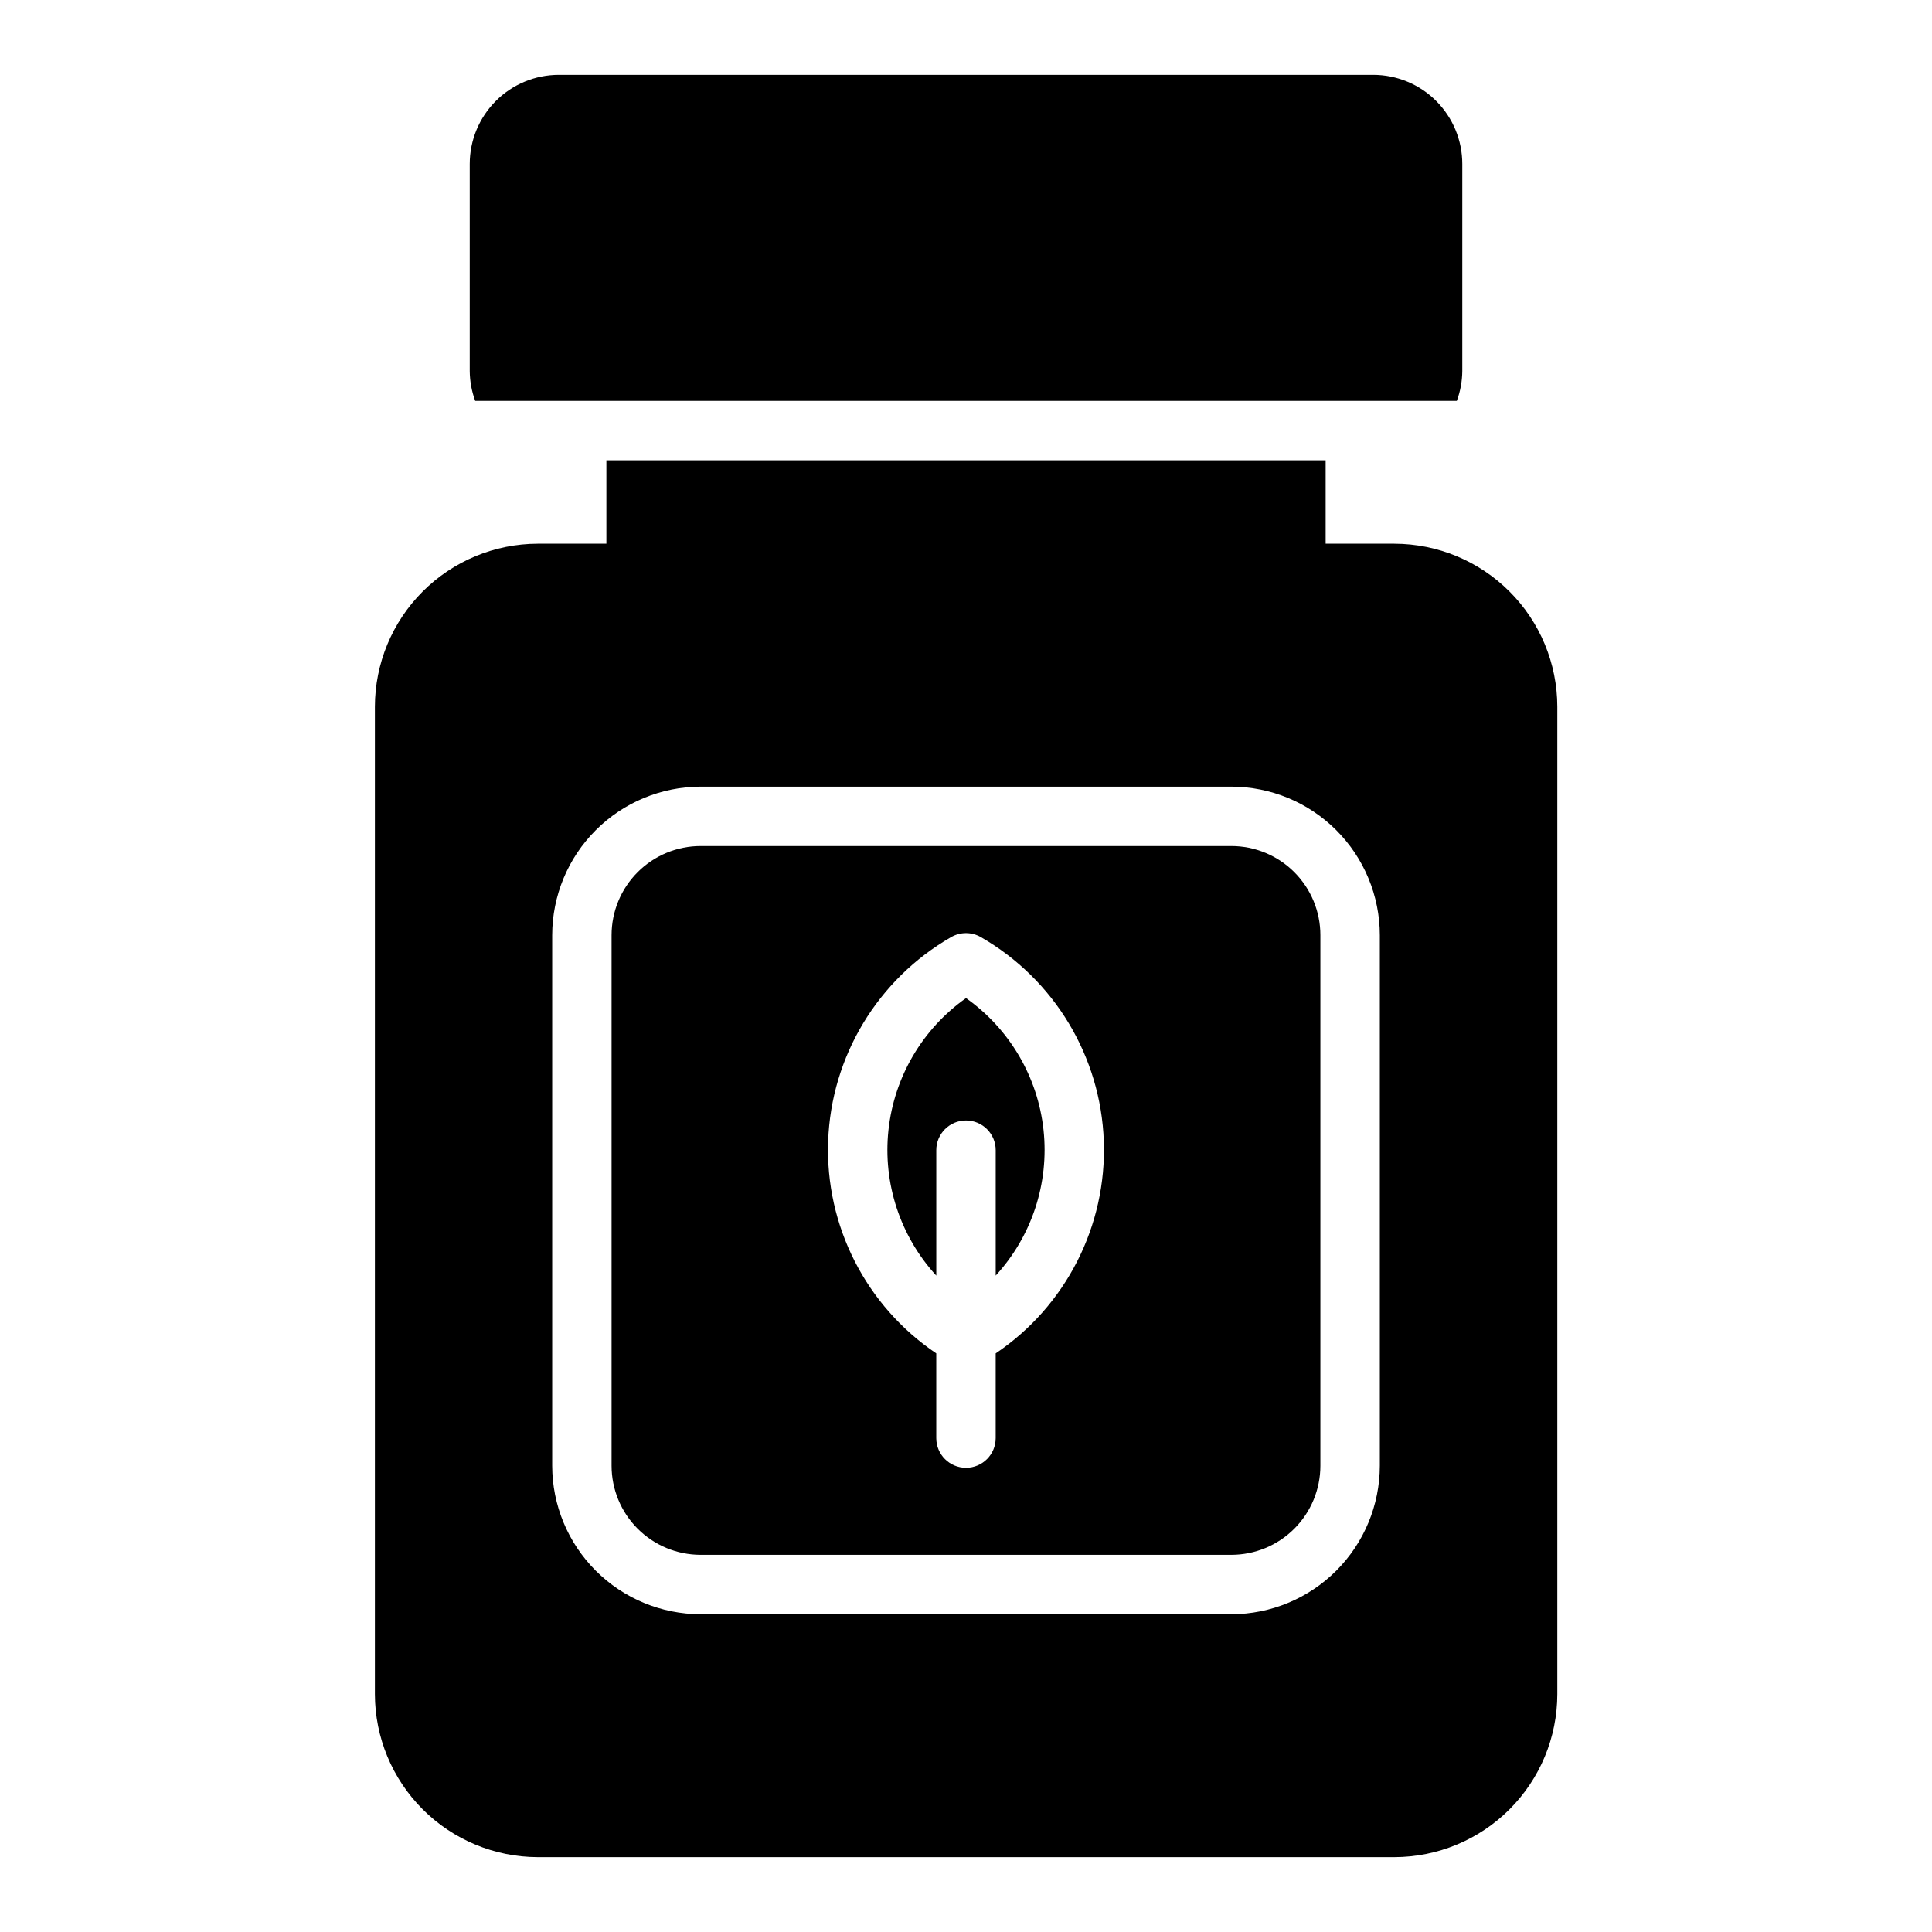 <?xml version="1.0" encoding="UTF-8"?>
<!-- The Best Svg Icon site in the world: iconSvg.co, Visit us! https://iconsvg.co -->
<svg fill="#000000" width="800px" height="800px" version="1.1" viewBox="144 144 512 512" xmlns="http://www.w3.org/2000/svg">
 <g>
  <path d="m470.3 368.21h-140.61c-6.266 0-12.273 2.488-16.699 6.918-4.43 4.43-6.918 10.434-6.918 16.699v140.6c0 6.262 2.488 12.27 6.918 16.699 4.426 4.43 10.434 6.918 16.699 6.918h140.61c6.262 0 12.27-2.488 16.699-6.918 4.426-4.43 6.914-10.438 6.914-16.699v-140.6c0-6.266-2.488-12.27-6.914-16.699-4.43-4.43-10.438-6.918-16.699-6.918zm-62.434 134.45v22.453c0 4.348-3.523 7.871-7.871 7.871s-7.875-3.523-7.875-7.871v-22.453c-18.621-12.543-29.453-33.809-28.652-56.25 0.801-22.441 13.121-42.879 32.59-54.066 2.438-1.406 5.438-1.406 7.871 0 19.469 11.188 31.789 31.625 32.59 54.066 0.801 22.441-10.031 43.707-28.652 56.25z"/>
  <path d="m400 408.51c-11.559 8.172-19.043 20.918-20.551 34.992-1.508 14.074 3.113 28.117 12.676 38.547v-33.242c0-4.348 3.527-7.871 7.875-7.871s7.871 3.523 7.871 7.871v33.234c9.566-10.43 14.184-24.473 12.676-38.547-1.504-14.074-8.992-26.82-20.547-34.992z"/>
  <path d="m530.07 250.23c0.934-2.523 1.422-5.184 1.449-7.875v-54.906c0-6.262-2.488-12.27-6.918-16.699-4.426-4.43-10.434-6.918-16.699-6.918h-215.8c-6.266 0-12.27 2.488-16.699 6.918-4.43 4.43-6.918 10.438-6.918 16.699v54.906c0.027 2.691 0.516 5.352 1.449 7.875z"/>
  <path d="m513.5 288.09h-18.191v-22.113h-190.61v22.113h-18.191c-11.445 0.023-22.414 4.586-30.5 12.68-8.09 8.098-12.641 19.07-12.656 30.516v261.68c0.016 11.445 4.566 22.418 12.656 30.512 8.086 8.098 19.055 12.656 30.5 12.684h227c11.453-0.016 22.43-4.57 30.527-12.668 8.098-8.098 12.652-19.074 12.668-30.527v-261.68c-0.016-11.453-4.57-22.43-12.668-30.527-8.098-8.098-19.074-12.652-30.527-12.668zm-3.832 244.34c-0.012 10.434-4.164 20.438-11.543 27.816s-17.383 11.531-27.816 11.543h-140.61c-10.438-0.012-20.441-4.164-27.82-11.543s-11.527-17.383-11.543-27.816v-140.6c0.016-10.438 4.164-20.441 11.543-27.82 7.379-7.379 17.383-11.527 27.82-11.539h140.61c10.434 0.012 20.438 4.16 27.816 11.539 7.379 7.379 11.531 17.383 11.543 27.82z"/>
 </g>
</svg>